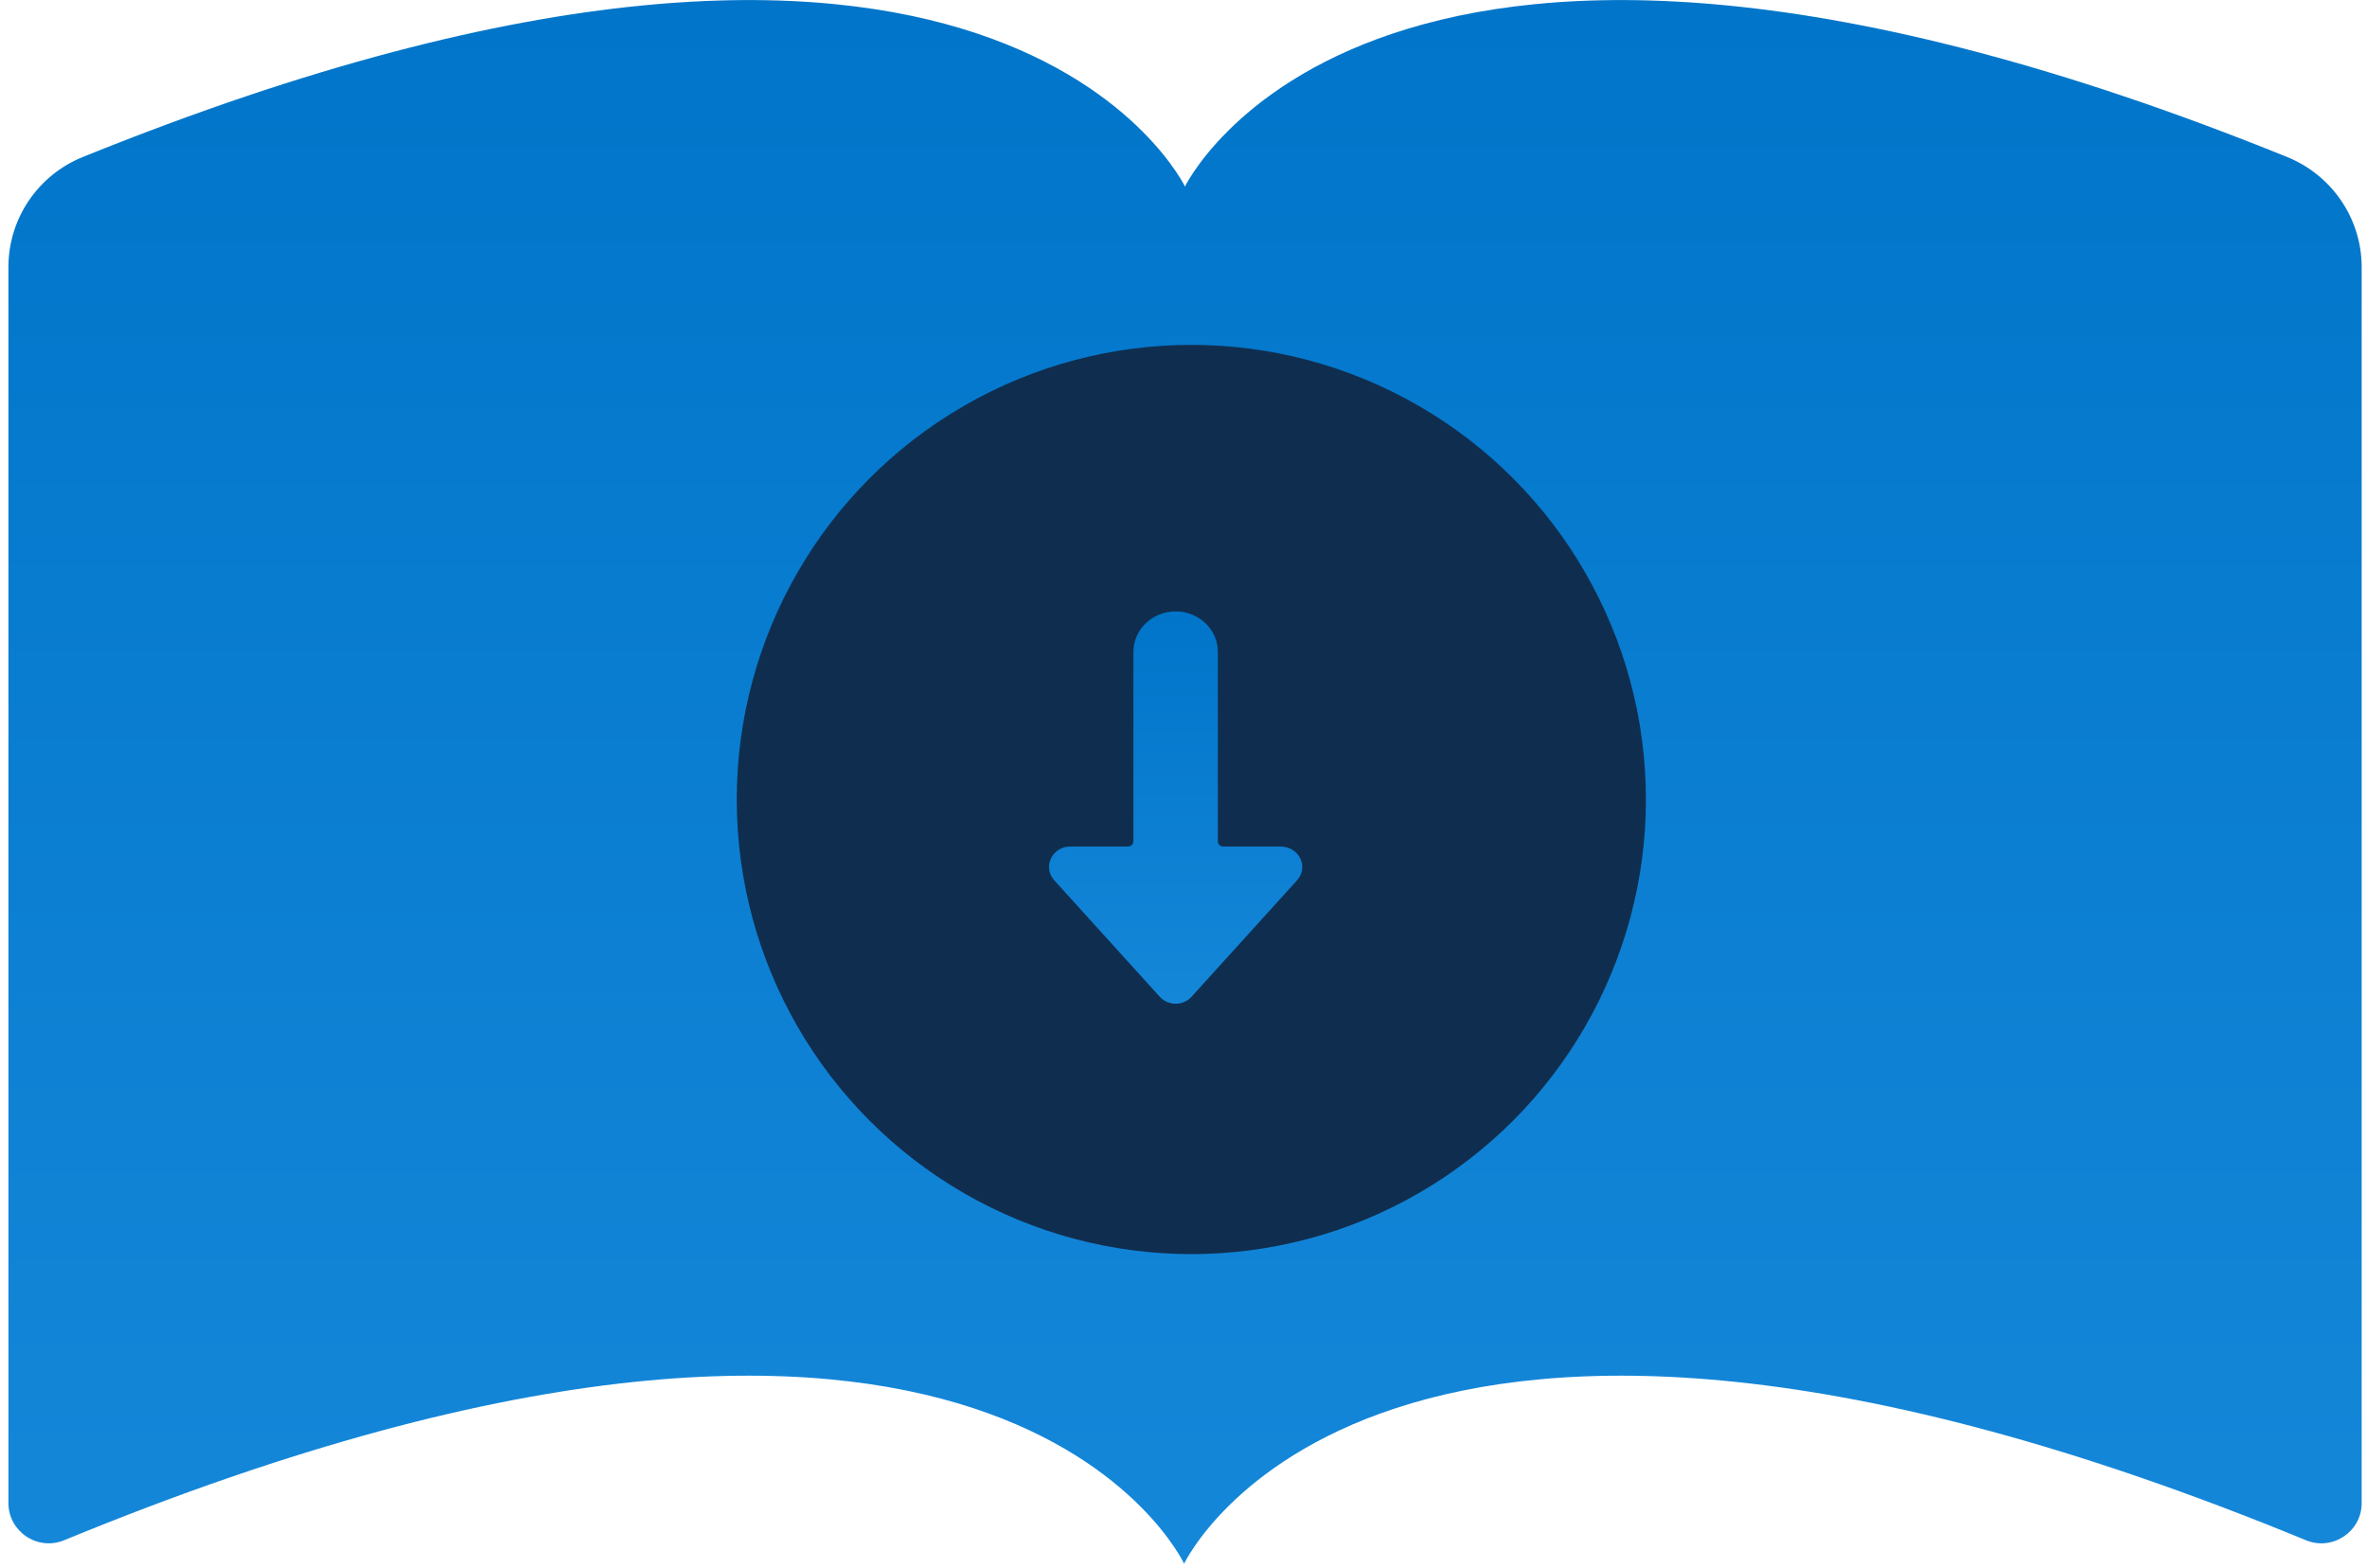<?xml version="1.0" encoding="UTF-8"?> <svg xmlns="http://www.w3.org/2000/svg" width="151" height="100" viewBox="0 0 151 100" fill="none"><path d="M147.102 98.25C87.693 73.79 75.539 99.75 75.539 99.75L63.355 43.86L75.539 12C75.539 12 87.523 -13.61 145.893 10.01C148.761 11.17 150.66 13.94 150.66 17.04V95.89C150.66 97.71 148.791 98.95 147.102 98.25Z" fill="url(#paint0_linear)"></path><path d="M4.096 98.25C63.505 73.79 75.539 99.75 75.539 99.75L75.649 12C75.649 12 63.665 -13.61 5.296 10.01C2.427 11.16 0.538 13.94 0.538 17.03V95.88C0.538 97.71 2.407 98.95 4.096 98.25Z" fill="url(#paint1_linear)"></path><circle cx="76" cy="51" r="29" fill="#0F2E4F"></circle><path d="M74.999 39C73.514 39 72.306 40.153 72.306 41.583V53.667C72.306 53.847 72.154 54 71.959 54H68.267C67.739 54 67.267 54.292 67.045 54.764C66.823 55.222 66.906 55.764 67.254 56.153L73.986 63.583C74.236 63.861 74.611 64.028 74.999 64.028C75.388 64.028 75.763 63.861 76.013 63.583L82.745 56.153C83.093 55.764 83.176 55.236 82.954 54.764C82.732 54.306 82.26 54.014 81.732 54H78.04C77.845 54 77.692 53.847 77.692 53.667V41.583C77.692 40.153 76.485 39 74.999 39Z" fill="url(#paint2_linear)"></path><defs><linearGradient id="paint0_linear" x1="107.008" y1="0.004" x2="107.008" y2="99.75" gradientUnits="userSpaceOnUse"><stop stop-color="#0075C9"></stop><stop offset="1" stop-color="#1587D9"></stop></linearGradient><linearGradient id="paint1_linear" x1="38.094" y1="0.004" x2="38.094" y2="99.75" gradientUnits="userSpaceOnUse"><stop stop-color="#0075C9"></stop><stop offset="1" stop-color="#1587D9"></stop></linearGradient><linearGradient id="paint2_linear" x1="74.999" y1="39" x2="74.999" y2="64.028" gradientUnits="userSpaceOnUse"><stop stop-color="#0075C9"></stop><stop offset="1" stop-color="#1587D9"></stop></linearGradient></defs></svg> 